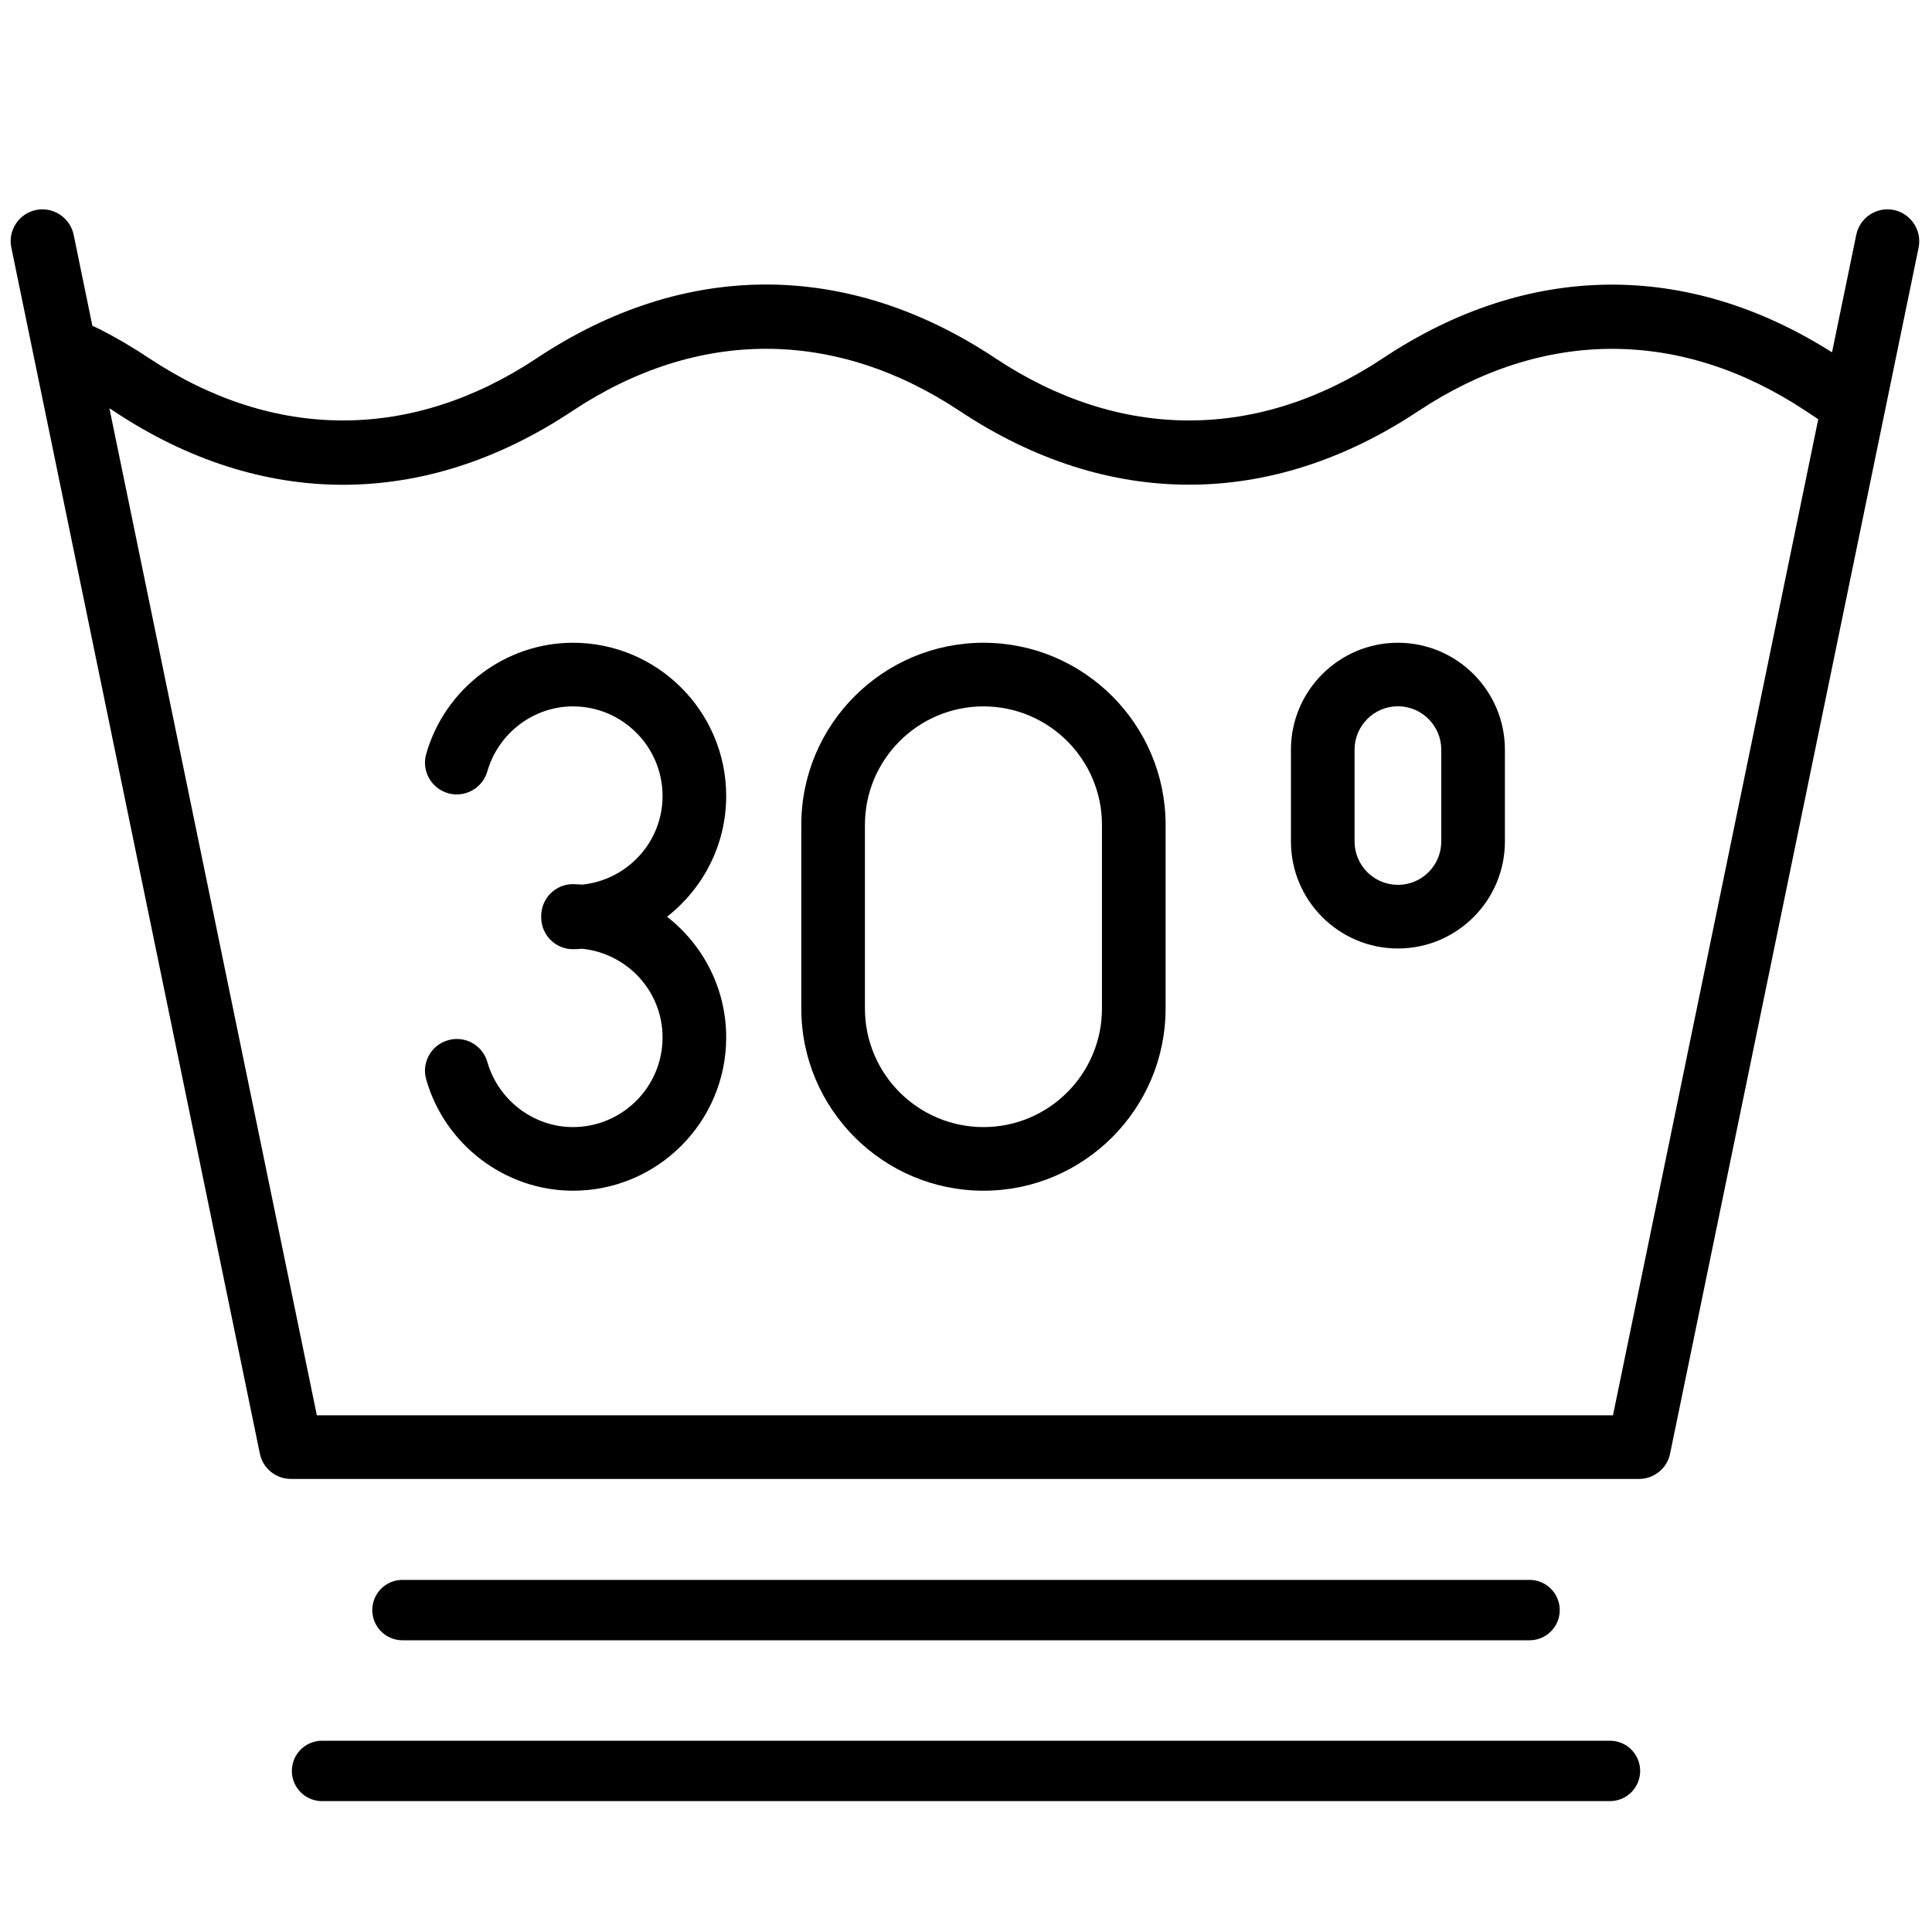 <svg width="16" height="16" viewBox="0 0 16 16" fill="none" xmlns="http://www.w3.org/2000/svg">
<path d="M15.889 2.051C15.918 1.908 15.826 1.769 15.684 1.739C15.541 1.71 15.402 1.802 15.373 1.944L15.172 2.918C13.969 2.155 12.652 2.17 11.454 2.966C10.418 3.654 9.277 3.654 8.242 2.966C7.018 2.153 5.67 2.153 4.446 2.966C3.411 3.654 2.27 3.654 1.234 2.966C1.102 2.878 0.966 2.798 0.831 2.729C0.809 2.718 0.787 2.709 0.765 2.698L0.61 1.944C0.58 1.802 0.441 1.71 0.298 1.739C0.156 1.769 0.064 1.908 0.094 2.051L2.152 12.038C2.177 12.161 2.285 12.248 2.41 12.248H13.573C13.698 12.248 13.806 12.161 13.831 12.038L15.611 3.4L15.889 2.051ZM13.358 11.721H2.624L0.906 3.381C0.918 3.389 0.93 3.397 0.943 3.405C2.167 4.218 3.514 4.218 4.738 3.405C5.774 2.716 6.915 2.717 7.95 3.405C8.562 3.811 9.205 4.014 9.848 4.014C10.49 4.014 11.133 3.811 11.745 3.405C12.781 2.717 13.922 2.717 14.957 3.405L15.058 3.472L13.358 11.721Z" fill="black"/>
<path d="M6.014 6.592C6.014 5.892 5.445 5.323 4.745 5.323C4.185 5.323 3.685 5.701 3.53 6.243C3.489 6.382 3.57 6.528 3.71 6.569C3.85 6.609 3.996 6.528 4.036 6.388C4.127 6.071 4.419 5.85 4.745 5.85C5.154 5.85 5.487 6.183 5.487 6.592C5.487 6.975 5.194 7.288 4.821 7.326C4.796 7.325 4.771 7.322 4.745 7.322C4.6 7.322 4.482 7.44 4.482 7.586L4.482 7.592C4.482 7.592 4.482 7.595 4.482 7.597C4.482 7.743 4.6 7.861 4.745 7.861C4.771 7.861 4.796 7.859 4.821 7.857C5.194 7.896 5.487 8.208 5.487 8.592C5.487 9.001 5.154 9.334 4.745 9.334C4.419 9.334 4.127 9.112 4.036 8.795C3.996 8.655 3.85 8.574 3.71 8.615C3.57 8.655 3.489 8.801 3.53 8.941C3.685 9.482 4.185 9.861 4.745 9.861C5.445 9.861 6.014 9.292 6.014 8.592C6.014 8.185 5.822 7.824 5.524 7.592C5.822 7.359 6.014 6.998 6.014 6.592Z" fill="black"/>
<path d="M8.145 5.323C7.313 5.323 6.636 5.999 6.636 6.831V8.352C6.636 9.184 7.313 9.861 8.145 9.861C8.976 9.861 9.653 9.184 9.653 8.352V6.831C9.653 5.999 8.976 5.323 8.145 5.323ZM9.126 8.352C9.126 8.894 8.686 9.334 8.145 9.334C7.603 9.334 7.163 8.894 7.163 8.352V6.831C7.163 6.29 7.603 5.85 8.145 5.85C8.686 5.85 9.126 6.29 9.126 6.831V8.352Z" fill="black"/>
<path d="M11.577 5.323C11.089 5.323 10.691 5.72 10.691 6.209V6.969C10.691 7.458 11.089 7.855 11.577 7.855C12.065 7.855 12.463 7.458 12.463 6.969V6.209C12.463 5.72 12.065 5.323 11.577 5.323ZM11.936 6.969C11.936 7.167 11.775 7.328 11.577 7.328C11.379 7.328 11.218 7.167 11.218 6.969V6.208C11.218 6.011 11.379 5.849 11.577 5.849C11.775 5.849 11.936 6.011 11.936 6.208V6.969Z" fill="black"/>
<path d="M3.333 13.334L12.667 13.334" stroke="black" stroke-width="0.5" stroke-linecap="round"/>
<path d="M2.667 14.666L13.333 14.666" stroke="black" stroke-width="0.5" stroke-linecap="round"/>
</svg>
